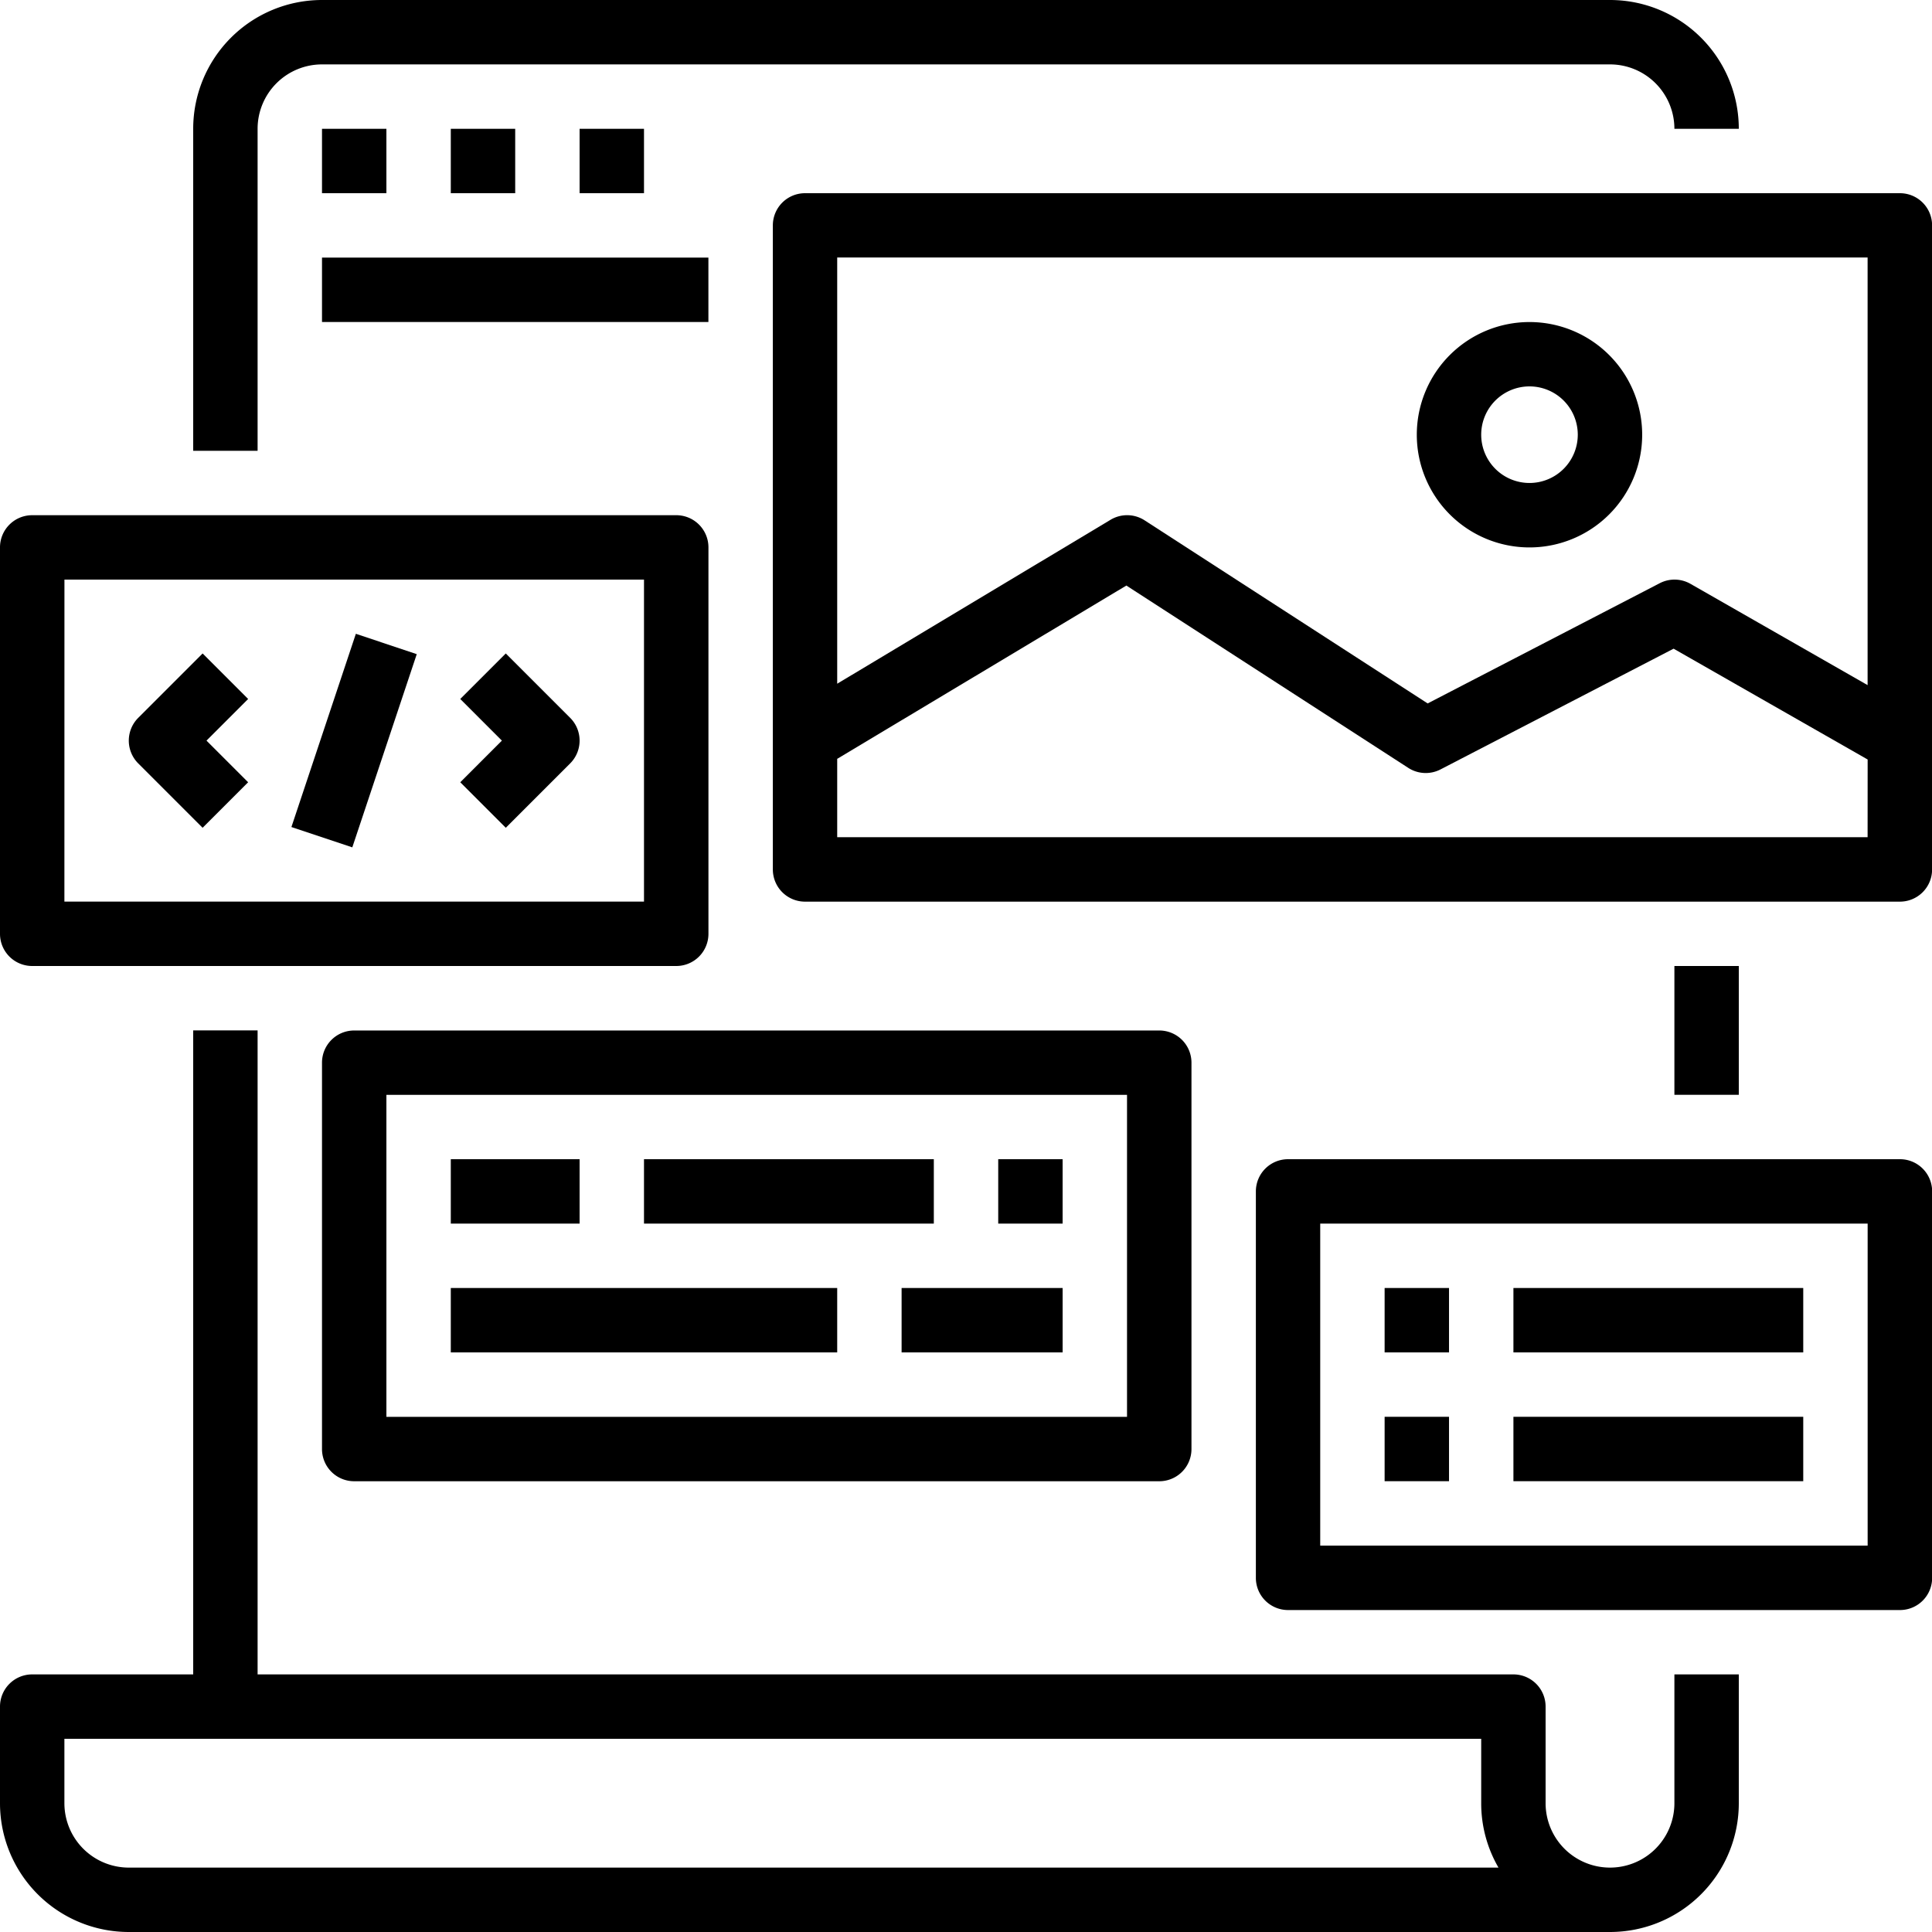 <svg id="surface1" xmlns="http://www.w3.org/2000/svg" width="41.25" height="41.25" viewBox="0 0 41.25 41.25">
  <path id="Path_9440" data-name="Path 9440" d="M93.75,2.75V9.625h1.375V2.75A1.375,1.375,0,0,1,96.5,1.375H124a1.375,1.375,0,0,1,1.375,1.375h1.375A2.75,2.75,0,0,0,124,0H96.5A2.75,2.75,0,0,0,93.75,2.75Zm0,0" transform="translate(-89.625)"/>
  <path id="Path_9441" data-name="Path 9441" d="M2.75,519.25H34.375a2.75,2.75,0,0,0,2.75-2.75v-2.75H35.75v2.75a1.375,1.375,0,0,1-2.75,0v-2.063a.687.687,0,0,0-.688-.687H5.5V500H4.125v13.75H.688a.687.687,0,0,0-.688.688V516.5A2.75,2.75,0,0,0,2.75,519.25Zm-1.375-4.125h30.25V516.5a2.73,2.73,0,0,0,.369,1.375H2.75A1.375,1.375,0,0,1,1.375,516.5Zm0,0" transform="translate(0 -478)"/>
  <path id="Path_9442" data-name="Path 9442" d="M.688,259.625h13.75a.687.687,0,0,0,.688-.687v-8.25a.687.687,0,0,0-.688-.688H.688a.687.687,0,0,0-.688.688v8.25A.687.687,0,0,0,.688,259.625Zm.688-8.25H13.75v6.875H1.375Zm0,0" transform="translate(0 -239)"/>
  <path id="Path_9443" data-name="Path 9443" d="M64.081,317.078l-1.375,1.375a.688.688,0,0,0,0,.972l1.375,1.375.972-.972-.889-.889.889-.889Zm0,0" transform="translate(-59.755 -303.126)"/>
  <path id="Path_9444" data-name="Path 9444" d="M224.3,317.078l-.972.972.889.889-.889.889.972.972,1.375-1.375a.688.688,0,0,0,0-.972Zm0,0" transform="translate(-213.501 -303.126)"/>
  <path id="Path_9445" data-name="Path 9445" d="M141.414,311.673l1.376-4.126,1.3.435-1.376,4.125Zm0,0" transform="translate(-135.192 -294.015)"/>
  <path id="Path_9446" data-name="Path 9446" d="M399.063,93.75H375.688a.687.687,0,0,0-.687.688v13.75a.687.687,0,0,0,.688.688h23.375a.687.687,0,0,0,.688-.688V94.438A.687.687,0,0,0,399.063,93.75Zm-.688,13.75h-22v-1.673l6.174-3.7,6.019,3.893a.687.687,0,0,0,.688.033l4.977-2.578,4.143,2.366Zm0-3.247-3.781-2.162a.687.687,0,0,0-.657-.014l-4.955,2.567-6.043-3.909a.688.688,0,0,0-.728-.012l-5.836,3.5v-9.1h22Zm0,0" transform="translate(-358.5 -89.625)"/>
  <path id="Path_9447" data-name="Path 9447" d="M689.906,161.063a2.406,2.406,0,1,0-2.406-2.406A2.406,2.406,0,0,0,689.906,161.063Zm0-3.438a1.031,1.031,0,1,1-1.031,1.031A1.031,1.031,0,0,1,689.906,157.625Zm0,0" transform="translate(-657.25 -149.375)"/>
  <path id="Path_9448" data-name="Path 9448" d="M156.25,500.688v8.25a.687.687,0,0,0,.688.688h17.188a.687.687,0,0,0,.688-.687v-8.25a.687.687,0,0,0-.688-.687H156.938A.687.687,0,0,0,156.25,500.688Zm1.375.688h15.813v6.875H157.625Zm0,0" transform="translate(-149.375 -478)"/>
  <path id="Path_9449" data-name="Path 9449" d="M218.75,562.5h2.75v1.375h-2.75Zm0,0" transform="translate(-209.125 -537.75)"/>
  <path id="Path_9450" data-name="Path 9450" d="M312.5,562.5h6.188v1.375H312.5Zm0,0" transform="translate(-298.75 -537.75)"/>
  <path id="Path_9451" data-name="Path 9451" d="M484.375,562.5h1.375v1.375h-1.375Zm0,0" transform="translate(-463.062 -537.75)"/>
  <path id="Path_9452" data-name="Path 9452" d="M218.75,625H227v1.375h-8.25Zm0,0" transform="translate(-209.125 -597.5)"/>
  <path id="Path_9453" data-name="Path 9453" d="M437.5,625h3.438v1.375H437.5Zm0,0" transform="translate(-418.25 -597.5)"/>
  <path id="Path_9454" data-name="Path 9454" d="M156.25,62.5h1.375v1.375H156.25Zm0,0" transform="translate(-149.375 -59.75)"/>
  <path id="Path_9455" data-name="Path 9455" d="M218.75,62.5h1.375v1.375H218.75Zm0,0" transform="translate(-209.125 -59.75)"/>
  <path id="Path_9456" data-name="Path 9456" d="M281.25,62.5h1.375v1.375H281.25Zm0,0" transform="translate(-268.875 -59.75)"/>
  <path id="Path_9457" data-name="Path 9457" d="M156.25,125h8.25v1.375h-8.25Zm0,0" transform="translate(-149.375 -119.5)"/>
  <path id="Path_9458" data-name="Path 9458" d="M623.125,562.5H610.063a.687.687,0,0,0-.687.688v8.25a.687.687,0,0,0,.688.688h13.063a.687.687,0,0,0,.688-.687v-8.25A.687.687,0,0,0,623.125,562.5Zm-.687,8.25H610.75v-6.875h11.688Zm0,0" transform="translate(-582.562 -537.75)"/>
  <path id="Path_9459" data-name="Path 9459" d="M671.875,625h1.375v1.375h-1.375Zm0,0" transform="translate(-642.312 -597.5)"/>
  <path id="Path_9460" data-name="Path 9460" d="M671.875,687.5h1.375v1.375h-1.375Zm0,0" transform="translate(-642.312 -657.25)"/>
  <path id="Path_9461" data-name="Path 9461" d="M734.375,625h6.188v1.375h-6.188Zm0,0" transform="translate(-702.062 -597.5)"/>
  <path id="Path_9462" data-name="Path 9462" d="M734.375,687.5h6.188v1.375h-6.188Zm0,0" transform="translate(-702.062 -657.25)"/>
  <path id="Path_9463" data-name="Path 9463" d="M812.5,468.75h1.375v2.75H812.5Zm0,0" transform="translate(-776.75 -448.125)"/>
</svg>
